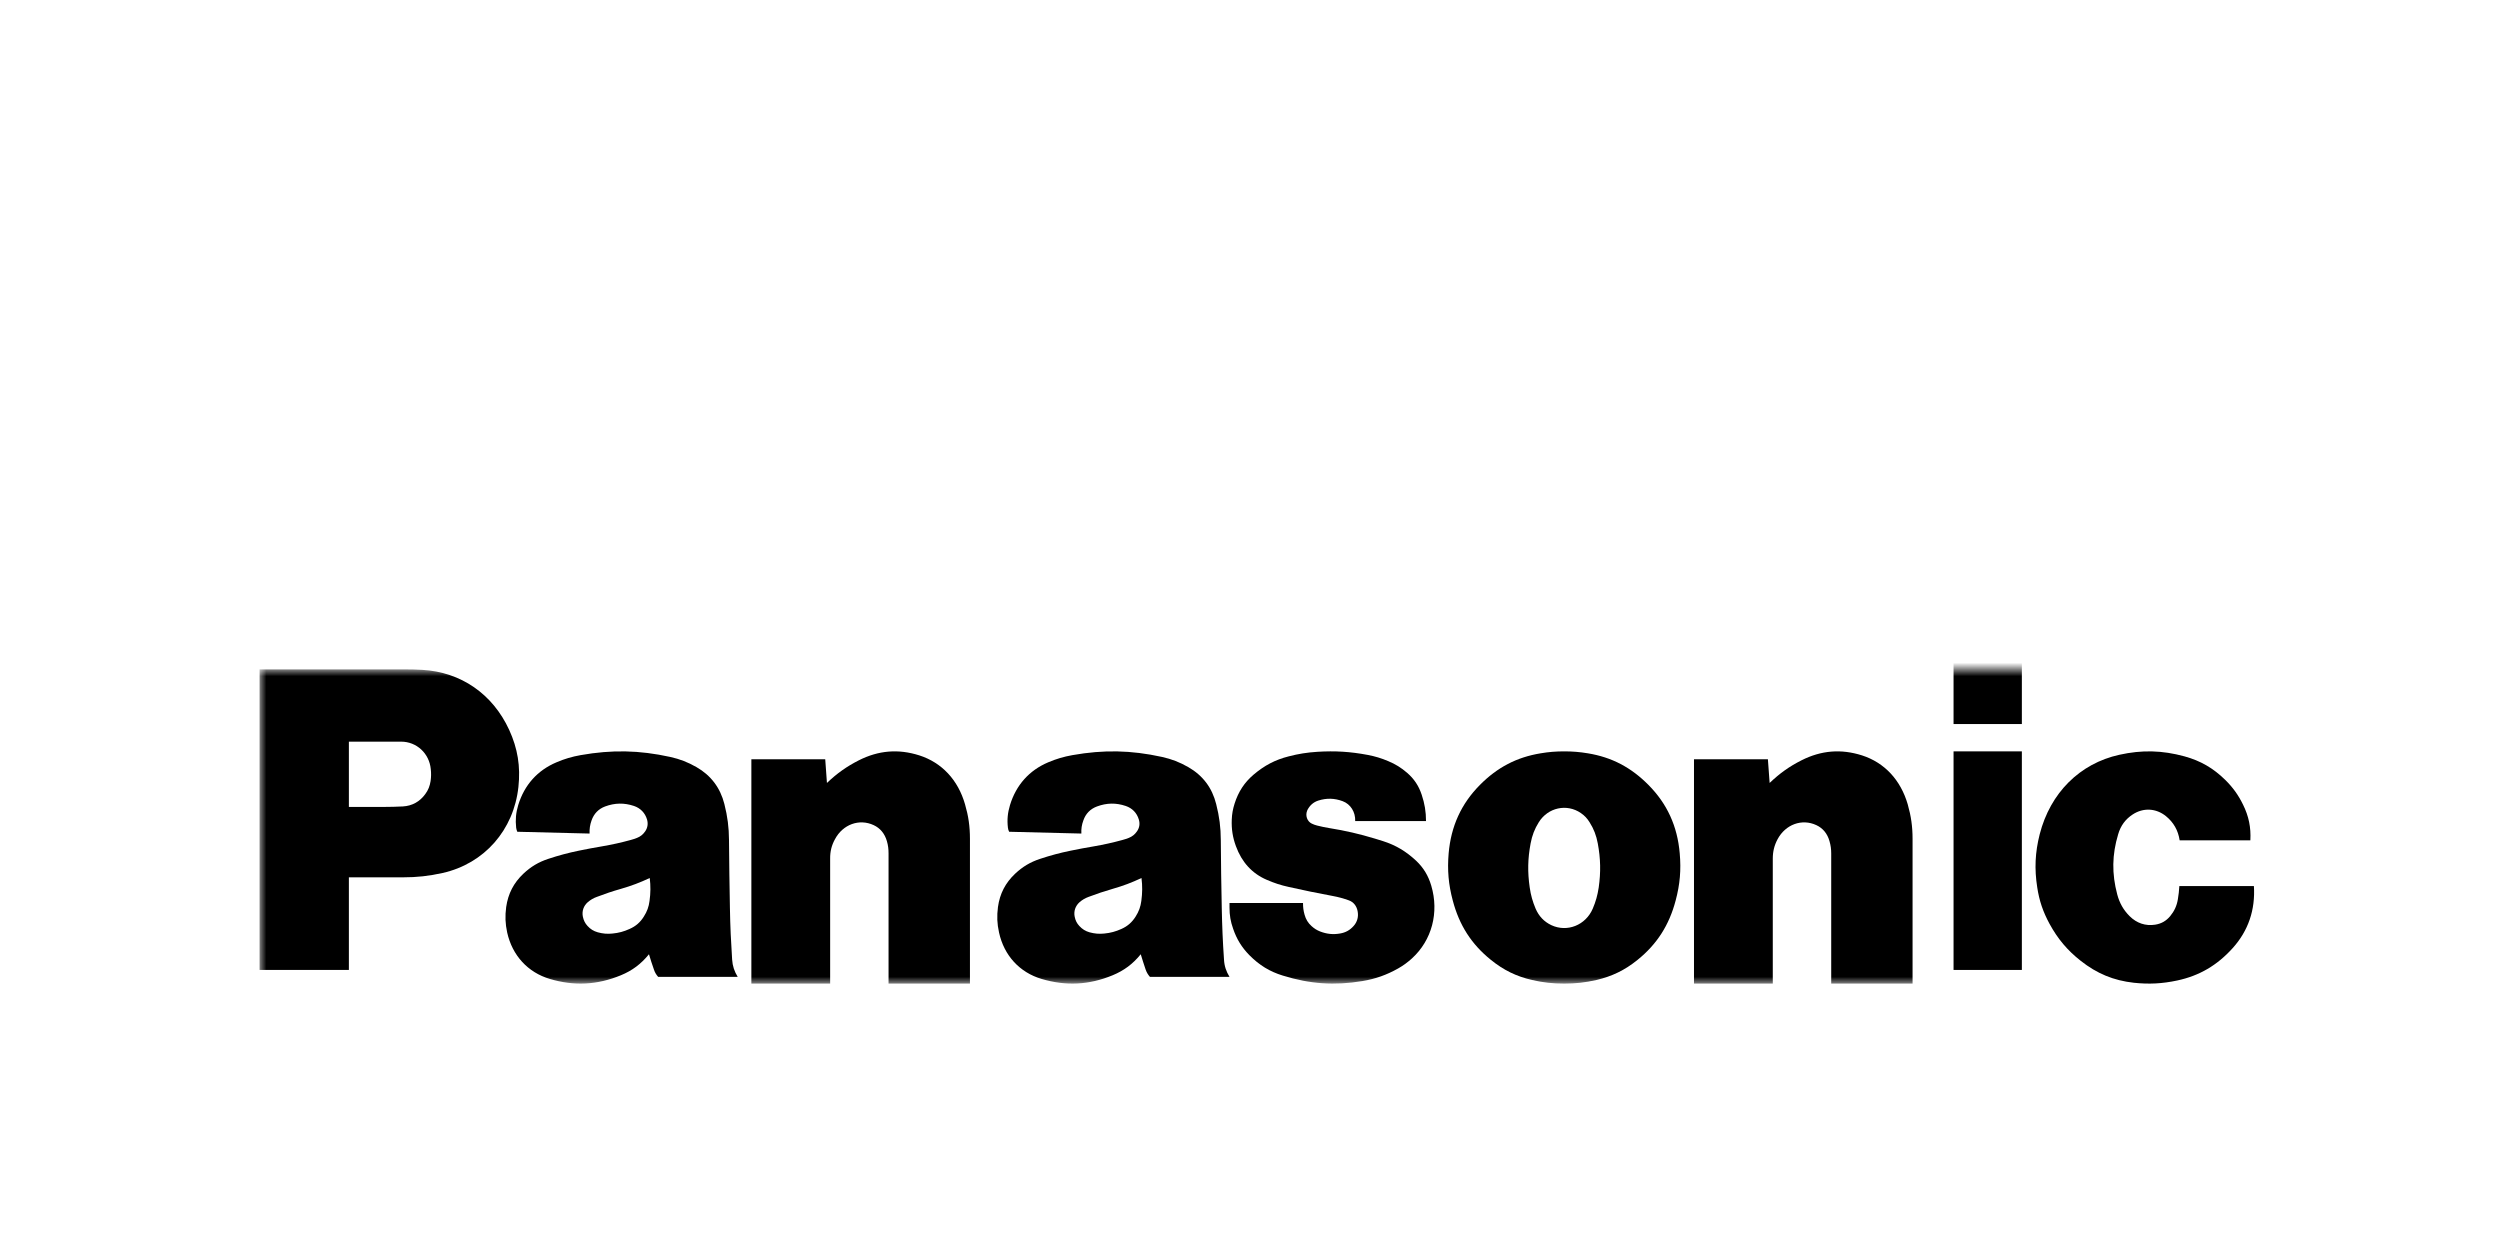 <?xml version="1.0" encoding="UTF-8"?>
<svg width="183px" height="91px" viewBox="0 0 183 91" version="1.1" xmlns="http://www.w3.org/2000/svg" xmlns:xlink="http://www.w3.org/1999/xlink">
    <!-- Generator: Sketch 52.5 (67469) - http://www.bohemiancoding.com/sketch -->
    <title>1: Atoms / logo</title>
    <desc>Created with Sketch.</desc>
    <defs>
        <polygon id="path-1" points="0 23 146 23 146 0 0 0"></polygon>
    </defs>
    <g id="Design" stroke="none" stroke-width="1" fill="none" fill-rule="evenodd">
        <g id="Homepage-Desktop" transform="translate(-120, 0)">
            <g id="1:-Atoms-/-logo" transform="translate(120, 0)">
                <rect id="Rectangle" fill="#FFFFFF" fill-rule="nonzero" x="0" y="0" width="183" height="91"></rect>
                <g id="Group-13" stroke-width="1" fill-rule="evenodd" transform="translate(19, 49)">
                    <path d="M144.438,20.395 C143.294,21.666 141.993,22.426 140.37,22.773 C139.269,23.007 138.307,23.056 137.197,22.938 C135.712,22.773 134.492,22.267 133.302,21.327 C132.327,20.559 131.628,19.727 131.022,18.617 C130.554,17.751 130.275,16.947 130.126,15.96 C129.913,14.598 129.969,13.401 130.306,12.067 C131.083,9.037 133.237,6.889 136.14,6.249 C137.793,5.883 139.269,5.919 140.91,6.367 C142.077,6.689 143.008,7.224 143.893,8.093 C144.448,8.644 144.843,9.188 145.193,9.905 C145.608,10.745 145.778,11.565 145.726,12.51 L140.55,12.51 C140.439,11.776 140.101,11.193 139.547,10.742 C138.821,10.155 137.888,10.11 137.113,10.618 C136.584,10.964 136.233,11.436 136.05,12.067 C135.598,13.564 135.579,14.954 135.981,16.47 C136.15,17.105 136.433,17.607 136.888,18.062 C137.406,18.58 138.055,18.797 138.76,18.686 C139.203,18.617 139.559,18.418 139.856,18.064 C140.157,17.699 140.342,17.308 140.419,16.828 C140.477,16.488 140.508,16.2 140.528,15.858 L145.986,15.858 C146.096,17.601 145.575,19.13 144.438,20.395" id="Fill-1" fill="#000000"></path>
                    <mask id="mask-2" fill="white">
                        <use xlink:href="#path-1"></use>
                    </mask>
                    <g id="Clip-4"></g>
                    <polygon id="Fill-3" fill="#000000" mask="url(#mask-2)" points="124 4 129 4 129 -1 124 -1"></polygon>
                    <polygon id="Fill-5" fill="#000000" mask="url(#mask-2)" points="124 22 129 22 129 6 124 6"></polygon>
                    <path d="M110.537,8.312 C111.276,7.607 111.978,7.106 112.866,6.657 C114.316,5.924 115.766,5.807 117.298,6.294 C118.943,6.823 120.126,8.089 120.646,9.878 C120.89,10.738 121,11.502 121,12.399 L121,23 L115.045,23 L115.045,13.467 C115.045,13.153 115.007,12.879 114.92,12.577 C114.768,12.029 114.441,11.623 113.957,11.4 C112.901,10.907 111.699,11.345 111.119,12.43 C110.88,12.879 110.768,13.326 110.768,13.849 L110.768,23 L105,23 L105,6.576 L110.41,6.576 L110.537,8.312" id="Fill-6" fill="#000000" mask="url(#mask-2)"></path>
                    <path d="M41.532,8.312 C42.271,7.607 42.98,7.106 43.863,6.657 C45.313,5.924 46.764,5.807 48.295,6.294 C49.942,6.823 51.129,8.089 51.641,9.878 C51.892,10.738 52,11.502 52,12.399 L52,23 L46.042,23 L46.042,13.467 C46.042,13.153 46.01,12.879 45.922,12.577 C45.767,12.029 45.437,11.623 44.954,11.4 C43.897,10.907 42.695,11.345 42.12,12.43 C41.872,12.879 41.762,13.326 41.767,13.849 L41.767,23 L36,23 L36,6.576 L41.407,6.576 L41.532,8.312" id="Fill-7" fill="#000000" mask="url(#mask-2)"></path>
                    <path d="M78.557,16.586 C78.98,16.664 79.326,16.76 79.736,16.906 C80.074,17.025 80.303,17.311 80.376,17.689 C80.459,18.097 80.353,18.49 80.08,18.788 C79.806,19.094 79.491,19.264 79.099,19.331 C78.587,19.421 78.126,19.374 77.631,19.183 C77.391,19.088 77.203,18.968 77.008,18.793 C76.75,18.562 76.589,18.298 76.493,17.951 C76.411,17.663 76.379,17.406 76.381,17.101 L71,17.101 L71,17.439 C71,17.991 71.078,18.457 71.262,18.975 C71.524,19.748 71.897,20.348 72.453,20.917 C73.184,21.654 73.94,22.119 74.902,22.413 C76.896,23.032 78.686,23.154 80.729,22.814 C81.689,22.653 82.484,22.374 83.345,21.89 C83.725,21.674 84.027,21.451 84.359,21.152 C85.813,19.825 86.352,17.798 85.769,15.833 C85.549,15.09 85.199,14.519 84.666,14.011 C83.917,13.312 83.167,12.866 82.225,12.566 C82.021,12.504 81.843,12.446 81.64,12.385 C80.481,12.036 79.497,11.809 78.306,11.616 C77.994,11.565 77.725,11.509 77.413,11.43 C77.268,11.395 77.15,11.35 77.014,11.284 C76.682,11.122 76.536,10.697 76.685,10.337 C76.69,10.317 76.704,10.303 76.706,10.285 C76.888,9.939 77.152,9.713 77.502,9.601 C78.114,9.409 78.681,9.425 79.282,9.646 C79.863,9.862 80.226,10.44 80.2,11.104 L85.384,11.104 C85.384,10.411 85.285,9.825 85.068,9.174 C84.848,8.514 84.511,8.014 84.008,7.576 C83.567,7.195 83.146,6.934 82.622,6.717 C82.105,6.497 81.658,6.364 81.119,6.26 C79.831,6.018 78.73,5.952 77.428,6.032 C76.682,6.081 76.055,6.178 75.329,6.367 C74.348,6.615 73.558,7.03 72.766,7.701 C72.092,8.275 71.652,8.946 71.371,9.825 C71.247,10.221 71.18,10.573 71.165,10.995 C71.138,11.693 71.232,12.294 71.47,12.942 C71.897,14.111 72.652,14.942 73.73,15.404 C74.275,15.64 74.75,15.796 75.329,15.923 C76.46,16.178 77.421,16.374 78.557,16.586" id="Fill-8" fill="#000000" mask="url(#mask-2)"></path>
                    <path d="M10.486,15.221 L6.538,15.221 L6.538,10.067 L9.106,10.067 C9.596,10.067 10.009,10.054 10.494,10.031 C11.17,9.99 11.729,9.683 12.133,9.124 C12.349,8.831 12.463,8.535 12.52,8.172 C12.563,7.865 12.566,7.601 12.533,7.298 C12.424,6.149 11.498,5.289 10.364,5.289 L6.538,5.289 L6.538,22 L0,22 L0,0 L10.688,0 C11.114,0 11.474,0.01 11.899,0.033 C14.732,0.186 17.063,1.799 18.27,4.422 C18.897,5.789 19.11,7.106 18.948,8.605 C18.608,11.765 16.443,14.22 13.4,14.902 C12.393,15.126 11.524,15.221 10.486,15.221" id="Fill-9" fill="#000000" mask="url(#mask-2)"></path>
                    <path d="M97.229,6.142 C96.619,6.042 96.107,6 95.499,6 C94.89,6 94.373,6.042 93.777,6.142 C92.023,6.429 90.603,7.17 89.325,8.461 C87.96,9.841 87.215,11.476 87.041,13.463 C86.938,14.686 87.027,15.734 87.342,16.915 C87.816,18.723 88.712,20.12 90.135,21.264 C91.067,22.018 91.994,22.468 93.14,22.735 C93.954,22.923 94.662,23 95.499,23 C96.331,23 97.042,22.923 97.858,22.735 C99.001,22.468 99.935,22.018 100.867,21.264 L97.592,17.509 C97.072,18.727 95.717,19.265 94.556,18.721 C94.023,18.465 93.648,18.071 93.405,17.509 C93.187,16.992 93.055,16.524 92.975,15.962 C92.811,14.836 92.831,13.855 93.04,12.74 C93.15,12.156 93.33,11.683 93.637,11.192 C94.309,10.108 95.693,9.807 96.721,10.517 C96.988,10.699 97.184,10.908 97.359,11.192 C97.668,11.683 97.85,12.156 97.958,12.74 C98.165,13.855 98.185,14.836 98.026,15.962 C97.941,16.524 97.812,16.992 97.592,17.509 L100.867,21.264 C102.286,20.12 103.183,18.723 103.658,16.915 C103.974,15.734 104.064,14.686 103.956,13.463 C103.785,11.476 103.038,9.841 101.671,8.461 C100.393,7.17 98.981,6.429 97.229,6.142" id="Fill-10" fill="#000000" mask="url(#mask-2)"></path>
                    <path d="M70.597,21.242 C70.505,19.912 70.459,18.795 70.433,17.466 C70.397,15.723 70.374,14.248 70.363,12.504 C70.36,11.565 70.256,10.766 70.024,9.858 C69.727,8.663 69.039,7.758 67.985,7.154 C67.35,6.792 66.77,6.565 66.052,6.406 C63.791,5.91 61.791,5.871 59.506,6.275 C58.867,6.39 58.334,6.545 57.727,6.802 C56.339,7.39 55.382,8.461 54.932,9.931 C54.762,10.494 54.71,11.002 54.78,11.591 C54.792,11.696 54.819,11.785 54.869,11.885 L60.156,12.016 C60.139,11.674 60.182,11.38 60.301,11.058 C60.47,10.562 60.813,10.213 61.298,10.033 C62.008,9.769 62.688,9.756 63.404,9.997 C63.878,10.158 64.218,10.502 64.363,10.991 C64.456,11.296 64.41,11.591 64.23,11.85 C64.071,12.081 63.878,12.236 63.624,12.336 C63.467,12.395 63.333,12.442 63.168,12.485 C62.434,12.686 61.809,12.823 61.061,12.954 C60.464,13.056 59.965,13.147 59.378,13.269 C58.573,13.434 57.905,13.613 57.13,13.87 C56.418,14.105 55.86,14.439 55.31,14.953 C54.598,15.624 54.185,16.416 54.051,17.392 C53.965,18.051 53.985,18.618 54.13,19.263 C54.496,20.939 55.631,22.18 57.246,22.659 C59.043,23.189 60.715,23.103 62.445,22.39 C63.279,22.044 63.926,21.563 64.502,20.851 L64.13,18.089 C63.866,18.512 63.534,18.801 63.086,19 C62.668,19.189 62.289,19.292 61.833,19.335 C61.449,19.375 61.123,19.345 60.751,19.244 C60.454,19.159 60.222,19.015 60.007,18.781 C59.826,18.587 59.72,18.374 59.668,18.109 C59.583,17.703 59.717,17.315 60.021,17.043 C60.226,16.864 60.435,16.745 60.684,16.652 C61.301,16.42 61.824,16.242 62.449,16.063 C63.218,15.843 63.841,15.608 64.557,15.27 C64.631,15.854 64.623,16.36 64.546,16.946 C64.492,17.373 64.36,17.727 64.13,18.089 L64.502,20.851 C64.622,21.243 64.725,21.574 64.856,21.957 C64.93,22.174 65.029,22.34 65.175,22.507 L71,22.507 C70.756,22.106 70.622,21.714 70.597,21.242" id="Fill-11" fill="#000000" mask="url(#mask-2)"></path>
                    <path d="M34.592,21.242 C34.505,19.912 34.453,18.795 34.43,17.466 C34.396,15.723 34.378,14.248 34.363,12.504 C34.358,11.565 34.255,10.766 34.025,9.858 C33.724,8.663 33.037,7.758 31.985,7.154 C31.351,6.792 30.772,6.565 30.053,6.406 C27.791,5.91 25.79,5.871 23.505,6.275 C22.865,6.39 22.333,6.545 21.732,6.802 C20.341,7.39 19.383,8.461 18.934,9.931 C18.765,10.494 18.718,11.002 18.783,11.591 C18.799,11.696 18.823,11.785 18.866,11.885 L24.157,12.016 C24.144,11.674 24.186,11.38 24.301,11.058 C24.473,10.562 24.811,10.213 25.293,10.033 C26.004,9.769 26.688,9.756 27.41,9.997 C27.881,10.158 28.219,10.502 28.365,10.991 C28.451,11.296 28.408,11.591 28.231,11.85 C28.073,12.081 27.881,12.236 27.625,12.336 C27.472,12.395 27.335,12.442 27.171,12.485 C26.439,12.686 25.81,12.823 25.058,12.954 C24.462,13.056 23.966,13.147 23.375,13.269 C22.577,13.434 21.908,13.613 21.13,13.87 C20.42,14.105 19.861,14.439 19.314,14.953 C18.602,15.624 18.193,16.416 18.053,17.392 C17.964,18.051 17.986,18.618 18.126,19.263 C18.5,20.939 19.636,22.18 21.249,22.659 C23.035,23.189 24.716,23.103 26.448,22.39 C27.287,22.044 27.925,21.563 28.505,20.851 L28.131,18.089 C27.871,18.512 27.537,18.801 27.083,19 C26.669,19.189 26.289,19.292 25.832,19.335 C25.452,19.375 25.12,19.345 24.756,19.244 C24.454,19.159 24.219,19.015 24.008,18.781 C23.828,18.587 23.724,18.374 23.667,18.109 C23.582,17.703 23.714,17.315 24.022,17.043 C24.233,16.864 24.43,16.745 24.69,16.652 C25.301,16.42 25.822,16.242 26.456,16.063 C27.215,15.843 27.841,15.608 28.561,15.27 C28.631,15.854 28.627,16.36 28.546,16.946 C28.494,17.373 28.365,17.727 28.131,18.089 L28.505,20.851 C28.623,21.243 28.726,21.574 28.863,21.957 C28.931,22.174 29.031,22.34 29.177,22.507 L35,22.507 C34.756,22.106 34.622,21.714 34.592,21.242" id="Fill-12" fill="#000000" mask="url(#mask-2)"></path>
                </g>
            </g>
        </g>
    </g>
</svg>